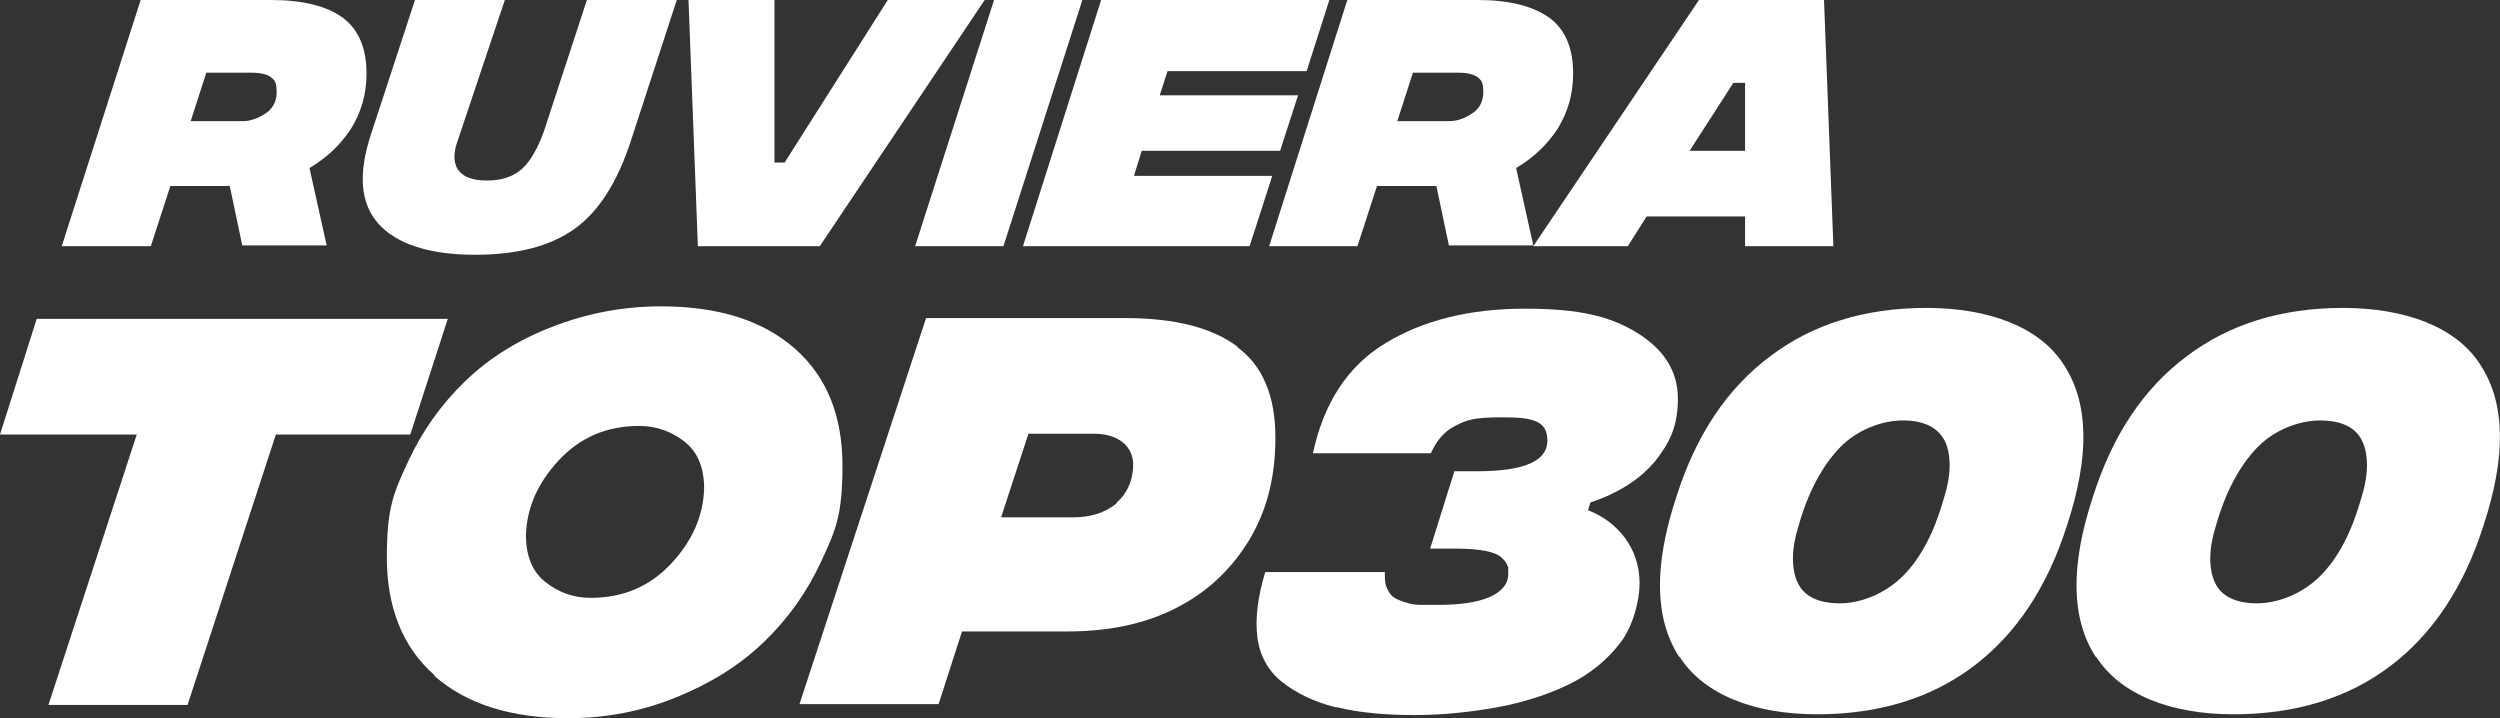 <?xml version="1.0" encoding="UTF-8"?> <svg xmlns="http://www.w3.org/2000/svg" id="Livello_1" width="319.9" height="91.9" version="1.1" viewBox="0 0 319.9 91.9"><rect x="0" y="0" width="319.9" height="91.9" fill="#333333" stroke="none"/><defs><style> .st0 { fill: #fff; } </style></defs><g><path class="st0" d="M44.9,16.5c-1.4,2.1-3.1,3.7-5.3,5l2.2,9.9h-10.8l-1.6-7.6h-7.6l-2.5,7.7H7.9L18,0h16.7c4.1,0,7.2.8,9.2,2.3,2,1.5,3,3.9,3,7.1,0,2.7-.7,5-2,7.1ZM24.4,15.5h6.7c1,0,2-.4,2.9-1s1.4-1.5,1.4-2.7-.2-1.5-.7-1.9c-.5-.4-1.4-.6-2.5-.6h-5.8l-2,6.2Z"></path><path class="st0" d="M48.4,28.6c-2.3-2.6-2.6-6.4-.9-11.5L53.1,0h11.5l-6,17.9c-.6,1.6-.6,2.9,0,3.8.6.9,1.8,1.4,3.7,1.4s3.4-.5,4.5-1.5c1.1-1,2-2.6,2.8-4.8L75.1,0h11.5l-5.9,18.1c-1.7,5.2-4.1,9-7.2,11.2-3.1,2.2-7.3,3.3-12.7,3.3-5.9,0-10.1-1.4-12.4-4Z"></path><path class="st0" d="M88,0h11.1v20.8h1.3L113.6,0h12.4l-21.1,31.5h-15.6l-1.2-31.5Z"></path><path class="st0" d="M127.2,0h11.3l-10.1,31.5h-11.3L127.2,0Z"></path><path class="st0" d="M149.4,9.1l-1,3.1h17.7l-2.3,7.1h-17.7l-1,3.2h17.7l-2.9,9h-29L140.9,0h29.2l-2.9,9.1h-17.8Z"></path><path class="st0" d="M199.3,16.5c-1.4,2.1-3.1,3.7-5.3,5l2.2,9.9h-10.8l-1.6-7.6h-7.6l-2.5,7.7h-11.3L172.4,0h16.7c4.1,0,7.1.8,9.2,2.3,2,1.5,3,3.9,3,7.1,0,2.7-.7,5-2,7.1ZM178.8,15.5h6.7c1,0,2-.4,2.9-1s1.4-1.5,1.4-2.7-.2-1.5-.7-1.9c-.5-.4-1.4-.6-2.5-.6h-5.8l-2,6.2Z"></path><path class="st0" d="M223.3,31.5v-3.8h-12.6l-2.4,3.8h-12.1L217.4,0h16l1.2,31.5h-11.3ZM223.3,19.3v-8.7h-1.5l-5.6,8.7h7.1Z"></path></g><g><path class="st0" d="M52.4,55.6h-17.1l-11.3,34.6H6.2l11.3-34.6H0l4.7-14.8h52.6l-4.8,14.8Z"></path><path class="st0" d="M55.6,86.4c-4.1-3.6-6.1-8.7-6.1-15.1s.9-8.3,2.7-12.2,4.2-7.3,7.3-10.3,6.8-5.3,11.2-7,9-2.6,13.9-2.6c7.3,0,13,1.8,17.1,5.4s6.1,8.6,6.1,15-.9,8.3-2.7,12.2-4.2,7.3-7.3,10.3-6.8,5.3-11.2,7.1-9,2.7-13.9,2.7c-7.3,0-13-1.8-17.1-5.4ZM85.9,72.1c2.7-2.9,4.1-6.1,4.2-9.6,0-2.6-.8-4.6-2.4-5.9s-3.6-2.1-5.9-2.1c-4.2,0-7.6,1.5-10.3,4.4s-4.1,6.1-4.2,9.6c0,2.6.8,4.6,2.4,5.9s3.5,2.1,5.9,2.1c4.2,0,7.6-1.5,10.3-4.4Z"></path><path class="st0" d="M158.3,44.4c3.3,2.4,4.9,6.3,4.9,11.6s-1.2,9.7-3.6,13.5-5.6,6.6-9.5,8.5-8.4,2.8-13.5,2.8h-13.5l-3,9.3h-17.8l16.2-49.4h25.4c6.4,0,11.2,1.2,14.5,3.7ZM142.8,64.4c1.4-1.2,2.2-2.9,2.2-5s-1.7-3.9-5-3.9h-8.4l-3.5,10.7h9.2c2.3,0,4.1-.6,5.6-1.8Z"></path><path class="st0" d="M170.9,90.5c-2.8-.7-5-1.8-6.8-3.2s-2.9-3.4-3.2-5.7,0-5.1,1-8.4h15.3c0,.7,0,1.4.2,1.9s.5,1,.9,1.3,1,.5,1.6.7,1.3.3,1.9.3,1.3,0,2.2,0c2.8,0,5-.3,6.6-1s2.4-1.7,2.4-3,0-.7-.1-1-.3-.6-.7-1-1.1-.7-2.1-.9-2.3-.3-3.9-.3h-3.2l3.1-9.9h3c5.9,0,8.9-1.3,8.9-3.9s-1.9-3-5.8-3-4.6.4-6,1.1-2.4,1.9-3.1,3.5h-15.1c1.4-6.5,4.5-11.2,9.3-14.1,4.8-2.9,10.7-4.4,17.8-4.4s11,1,14.4,3.1,5.2,4.9,5.2,8.4-1,5.6-2.9,8c-1.9,2.3-4.7,4.1-8.3,5.3l-.3,1c1.9.7,3.5,1.9,4.7,3.5s1.9,3.6,1.9,5.8-.8,5.5-2.5,7.7-3.9,4-6.6,5.3-5.8,2.3-9.1,2.9-6.9,1-10.6,1-7.1-.3-9.9-1Z"></path><path class="st0" d="M214.9,84.1c-3.2-4.9-3.3-11.7-.4-20.5,2.5-7.9,6.5-13.9,12-18,5.4-4.1,12.1-6.2,20-6.2s14.5,2.4,17.6,7.3c3.2,4.9,3.3,11.7.4,20.5-2.5,7.9-6.5,13.9-11.9,18-5.4,4.1-12.1,6.2-20.1,6.2s-14.5-2.5-17.6-7.4ZM243.5,73.7c2.3-2.3,4-5.6,5.2-9.8,1-3.1,1-5.6.2-7.4-.9-1.8-2.7-2.7-5.4-2.7s-5.9,1.2-8.1,3.5-4,5.6-5.2,9.8c-1,3.1-1,5.6-.2,7.4s2.7,2.7,5.4,2.7,5.8-1.2,8.1-3.5Z"></path><path class="st0" d="M268.2,84.1c-3.2-4.9-3.3-11.7-.4-20.5,2.5-7.9,6.5-13.9,12-18,5.4-4.1,12.1-6.2,20-6.2s14.5,2.4,17.6,7.3c3.2,4.9,3.3,11.7.4,20.5-2.5,7.9-6.5,13.9-11.9,18-5.4,4.1-12.1,6.2-20.1,6.2s-14.5-2.5-17.6-7.4ZM296.9,73.7c2.3-2.3,4-5.6,5.2-9.8,1-3.1,1-5.6.2-7.4s-2.7-2.7-5.4-2.7-5.9,1.2-8.1,3.5c-2.2,2.3-4,5.6-5.2,9.8-1,3.1-1,5.6-.2,7.4s2.7,2.7,5.4,2.7,5.8-1.2,8.1-3.5Z"></path></g></svg> 